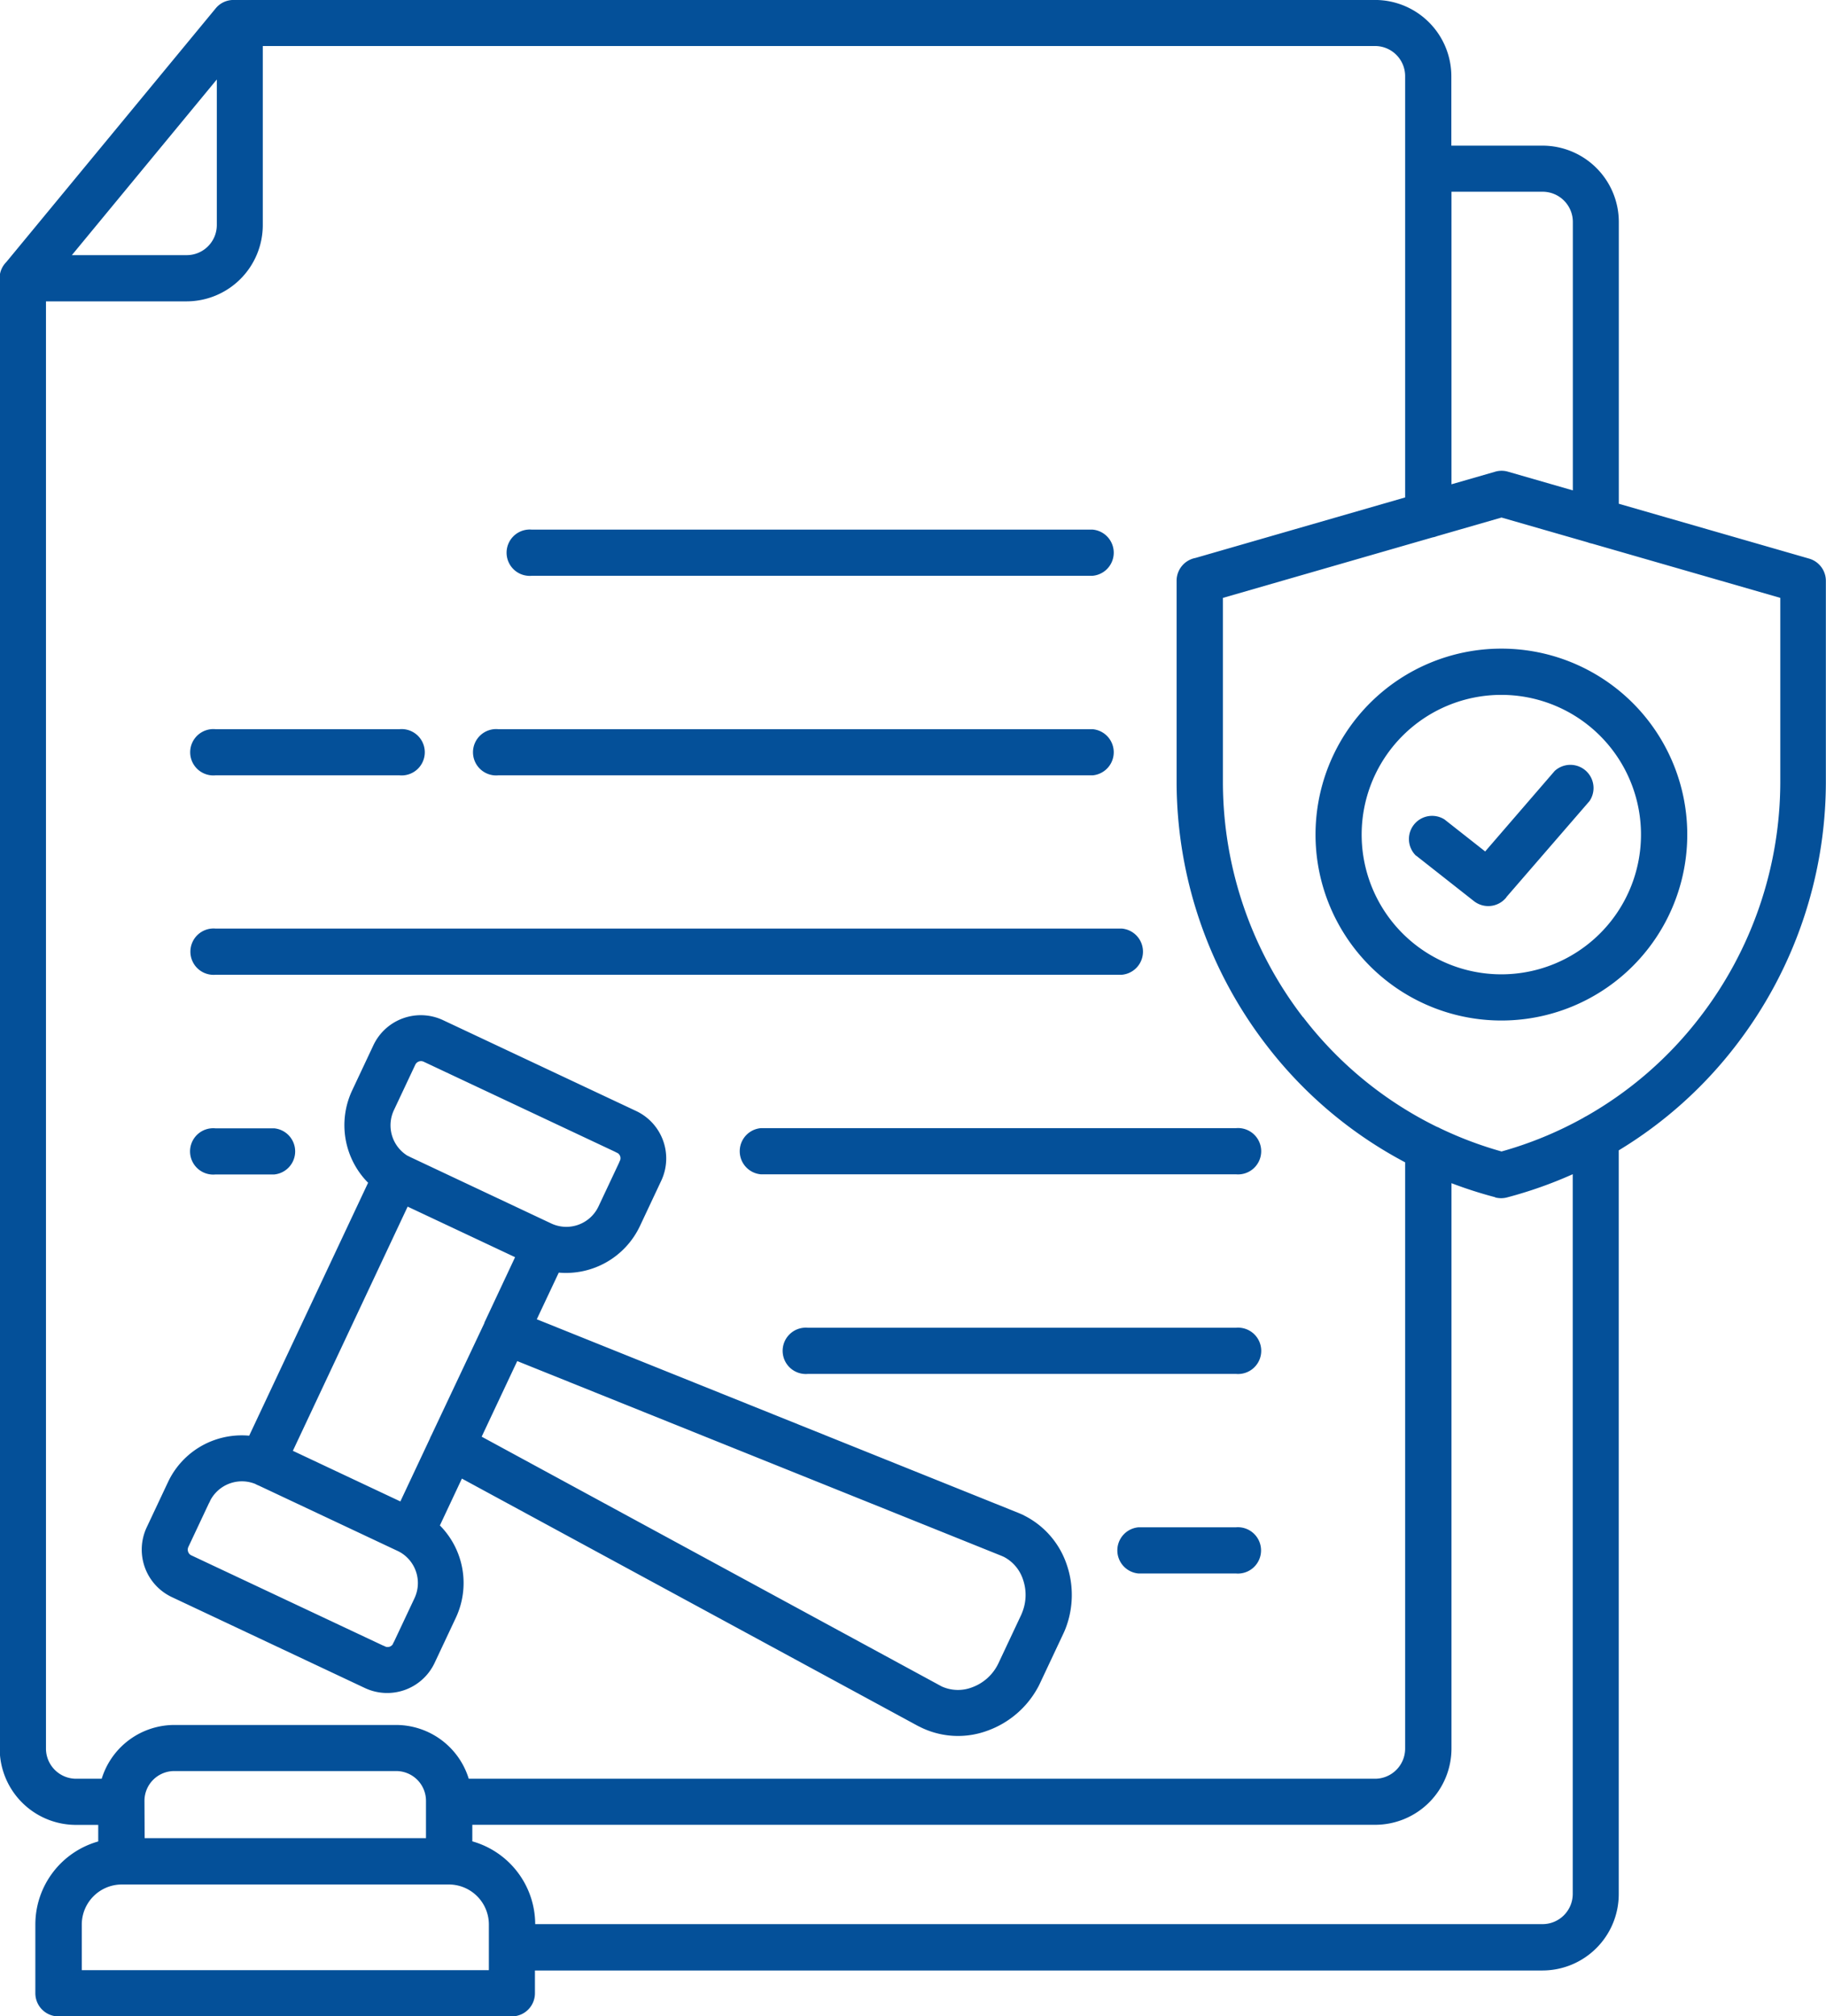 <?xml version="1.0" encoding="UTF-8"?>
<svg xmlns="http://www.w3.org/2000/svg" width="55.172" height="60.895" viewBox="0 0 55.172 60.895">
  <path id="noun-regulatory-compliance-5941905" d="M115.108,115.526h8.5V114.4a.9.9,0,0,0-.9-.9h-6.706a.9.9,0,0,0-.9.9Zm-1.9,2.6v1.387h12.3v-1.387a1.21,1.21,0,0,0-1.2-1.2h-9.9a1.211,1.211,0,0,0-1.2,1.2Zm9.622-11.233-.021-.012c-.021-.011-.042-.022-.064-.032l-4.191-1.972h0a.694.694,0,0,1-.1-.047,1.078,1.078,0,0,0-1.359.489.716.716,0,0,1-.049.1l-.618,1.313a.194.194,0,0,0-.006.148.187.187,0,0,0,.1.107l5.783,2.72h0a.747.747,0,0,1,.084.037.2.2,0,0,0,.121,0,.19.19,0,0,0,.093-.071.733.733,0,0,1,.041-.083l.618-1.313h0a1.076,1.076,0,0,0-.426-1.381Zm.229-11.976.022.013.064.032,4.248,2h0a1.074,1.074,0,0,0,1.426-.512l.62-1.317a.708.708,0,0,1,.036-.082.2.2,0,0,0,0-.121.2.2,0,0,0-.072-.093.684.684,0,0,1-.083-.041l-5.781-2.719a.19.19,0,0,0-.149-.006.186.186,0,0,0-.107.1l-.646,1.372a1.078,1.078,0,0,0,.426,1.381Zm2.233,8.485,13.844,7.513c.045.024.047.027.056.03a1.188,1.188,0,0,0,.922.024,1.416,1.416,0,0,0,.753-.651c.013-.024.024-.047.035-.068l.691-1.469c.007-.015.017-.039.03-.073h0a1.421,1.421,0,0,0,.021-1,1.188,1.188,0,0,0-.576-.677l-.03-.013c-.021-.01-.041-.018-.058-.025l-14.615-5.875-1.075,2.284Zm1.668-3.545L141.5,105.7c.048.02.093.039.135.058l.042.022h0a2.575,2.575,0,0,1,1.286,1.47,2.817,2.817,0,0,1-.042,1.974c-.016.039-.037.087-.064.144l-.691,1.468c-.024.051-.047.1-.072.143h0a2.82,2.82,0,0,1-1.5,1.294,2.564,2.564,0,0,1-1.991-.072l-.131-.064-13.779-7.47-.665,1.415a2.469,2.469,0,0,1,.485,2.782l-.645,1.371h0a1.584,1.584,0,0,1-2.1.76l-5.841-2.75a1.585,1.585,0,0,1-.76-2.1l.646-1.372a2.455,2.455,0,0,1,1.394-1.267,2.48,2.48,0,0,1,1.059-.135l3.593-7.639a2.469,2.469,0,0,1-.485-2.782l.645-1.371a1.583,1.583,0,0,1,2.1-.76l5.843,2.748h0a1.583,1.583,0,0,1,.756,2.1l-.645,1.371a2.471,2.471,0,0,1-2.453,1.408l-.666,1.413Zm-1.585.107-1.6,3.389-.009.018a.682.682,0,0,0-.041.091l-.891,1.895-3.248-1.529,3.468-7.375L126.3,97.98l-.9,1.918a.55.55,0,0,0-.03.068ZM112.909,67.716h3.472a.91.91,0,0,0,.907-.906v-4.4l-4.379,5.305Zm22.24,33.789a.7.7,0,1,1,0-1.394h12.931a.7.7,0,1,1,0,1.394Zm9.989,6.028a.7.7,0,0,1,0-1.395h2.942a.7.7,0,1,1,0,1.395ZM117.249,89.45a.7.7,0,1,1,0-1.395h27.382a.7.7,0,0,1,0,1.395Zm16.473,6.027h14.357a.7.7,0,1,0,0-1.394H133.723a.7.7,0,0,0,0,1.394ZM126.808,77.4a.7.7,0,1,1,0-1.394h16.945a.7.7,0,0,1,0,1.394Zm-1.015,6.027a.7.7,0,1,1,0-1.394h17.96a.7.7,0,0,1,0,1.394Zm-8.545,0h0a.7.7,0,1,1,0-1.394h5.559a.7.7,0,1,1,0,1.394Zm32.859,7.306a11.66,11.66,0,0,1-2.42-7.08V78.068l6.334-1.827h0a.655.655,0,0,0,.135-.038l1.949-.562,2.6.748a.725.725,0,0,0,.135.039l5.688,1.639v5.579a11.66,11.66,0,0,1-2.427,7.084,11.454,11.454,0,0,1-3.436,2.992.772.772,0,0,0-.089.05,11.4,11.4,0,0,1-2.47,1.015,11.444,11.444,0,0,1-1.857-.7.689.689,0,0,0-.1-.046,11.438,11.438,0,0,1-4.042-3.315Zm9.547-15.507,5.751,1.657a.7.7,0,0,1,.5.668v6.1a13.059,13.059,0,0,1-2.714,7.929,12.842,12.842,0,0,1-3.544,3.173v22.47a2.307,2.307,0,0,1-2.3,2.3H126.9v.687a.7.7,0,0,1-.695.7h-13.7a.7.7,0,0,1-.7-.7v-2.084a2.608,2.608,0,0,1,1.9-2.5v-.5h-.677a2.306,2.306,0,0,1-2.3-2.3V68.342h0a.7.7,0,0,1,.2-.418l6.324-7.659a.694.694,0,0,1,.537-.256h34.5a2.306,2.306,0,0,1,2.3,2.3v2.1h2.76a2.307,2.307,0,0,1,2.3,2.3v8.513Zm-5.061-.589,1.319-.38h0a.69.69,0,0,1,.391,0l1.957.564V66.708a.913.913,0,0,0-.907-.907h-2.76Zm-1.4,20.481v17.707a.911.911,0,0,1-.906.907H124.9a2.3,2.3,0,0,0-2.192-1.624h-6.706a2.3,2.3,0,0,0-2.192,1.624h-.777a.912.912,0,0,1-.907-.907V69.112h4.251a2.306,2.306,0,0,0,2.3-2.3V61.4h33.61a.91.91,0,0,1,.906.906V75.034l-6.334,1.827a.7.7,0,0,0-.571.686v6.1a13.058,13.058,0,0,0,2.714,7.929,12.827,12.827,0,0,0,4.191,3.539Zm2.718,1.056a.7.7,0,0,0,.364,0,12.917,12.917,0,0,0,1.982-.7v21.742a.913.913,0,0,1-.907.907H126.908a2.608,2.608,0,0,0-1.9-2.5v-.5h27.285a2.306,2.306,0,0,0,2.3-2.3V95.745a13.068,13.068,0,0,0,1.324.425Zm-3.782-14.928A5.616,5.616,0,1,0,156.1,79.6a5.616,5.616,0,0,0-3.969,1.644Zm.987.986h0a4.22,4.22,0,1,0,2.983-1.235,4.219,4.219,0,0,0-2.983,1.235Zm.409,3.62,1.749,1.376h0a.7.7,0,0,0,.978-.117l0-.006,2.511-2.9h0a.7.7,0,0,0-1.052-.91l-2.1,2.431-1.228-.966h0a.7.7,0,0,0-.861,1.095Zm-36.281,9.63h1.776a.7.7,0,0,0,0-1.394h-1.776a.7.7,0,1,0,0,1.394Z" transform="translate(-110.737 -60.01)" fill="#045099" fill-rule="evenodd"></path>
</svg>
